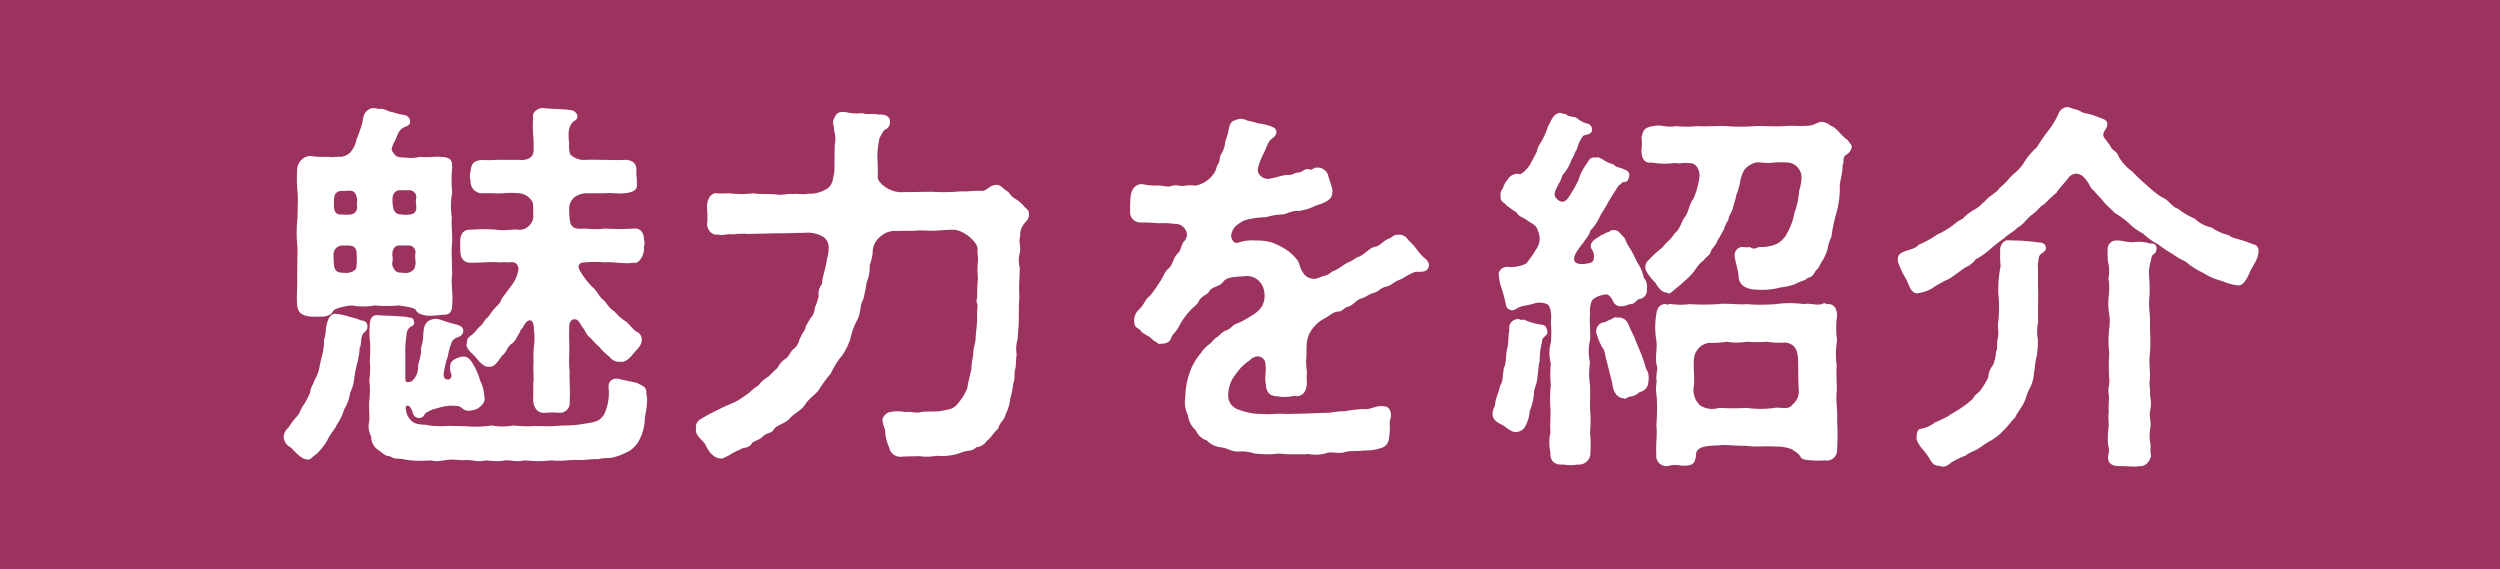 <svg id="グループ_572" data-name="グループ 572" xmlns="http://www.w3.org/2000/svg" xmlns:xlink="http://www.w3.org/1999/xlink" width="290" height="66" viewBox="0 0 290 66">
  <rect x="0" y="0" width="290" height="66" fill="#808080" stroke="none"/>
  <defs>
    <clipPath id="clip-path">
      <rect id="長方形_233" data-name="長方形 233" width="290" height="66" fill="none"/>
    </clipPath>
  </defs>
  <g id="グループ_571" data-name="グループ 571" clip-path="url(#clip-path)">
    <g id="グループ_570" data-name="グループ 570">
      <g id="グループ_569" data-name="グループ 569" clip-path="url(#clip-path)">
        <g id="グループ_565" data-name="グループ 565" opacity="0.8" style="isolation: isolate">
          <g id="グループ_564" data-name="グループ 564">
            <g id="グループ_563" data-name="グループ 563" clip-path="url(#clip-path)">
              <rect id="長方形_228" data-name="長方形 228" width="290" height="66" fill="#a0285a"/>
            </g>
          </g>
        </g>
        <g id="グループ_568" data-name="グループ 568" opacity="0.4" style="mix-blend-mode: multiply;isolation: isolate">
          <g id="グループ_567" data-name="グループ 567">
            <g id="グループ_566" data-name="グループ 566" clip-path="url(#clip-path)">
              <rect id="長方形_230" data-name="長方形 230" width="290" height="66" fill="#a0285a"/>
            </g>
          </g>
        </g>
        <path id="パス_926" data-name="パス 926" d="M42.613,38c-.044.491-.489.491-.622.981-.178.579-.046.979-.269,1.379a8.245,8.245,0,0,1-.265,1.693,13.6,13.6,0,0,0-.357,1.78,4.987,4.987,0,0,1-.489,1.736,4.565,4.565,0,0,1-.668,1.87,7.142,7.142,0,0,1-.892,1.871c-.177.445-.8,1.112-1.067,1.735a7.568,7.568,0,0,1-1.291,1.647c-.491.268-.757.8-1.115.58-.622.045-1.514-1.069-1.868-1.381a1.406,1.406,0,0,1-.8-1.2,1.522,1.522,0,0,1,.578-1.113,6.591,6.591,0,0,1,.978-1.29c.313-.312.446-.979.8-1.381a10.166,10.166,0,0,0,.712-1.379c0-.447.267-.757.535-1.471a4.51,4.51,0,0,0,.535-1.424c.043-.266.178-.89.312-1.38a6.3,6.3,0,0,0,.222-1.826,4.3,4.3,0,0,0,.223-1.336c.132-.712.355-1.691,1.068-1.691a6.826,6.826,0,0,1,1.69.357,6.459,6.459,0,0,1,1.292.4c.222.044.846.044.757.845M34.465,19.75a1.661,1.661,0,0,1,1.159-1.6c.4-.132.8.045,1.468.045h1.069c.534.089.756-.045,1.337,0a1.868,1.868,0,0,0,1.157-.534,3.437,3.437,0,0,0,.712-1.513,15.818,15.818,0,0,0,.668-1.915c.089-.58.132-1.158.713-1.514a.976.976,0,0,1,.578-.179c.312,0,.579.135.757.089h.132c.535,0,.714.313,1.248.357a9.449,9.449,0,0,0,1.425.357.774.774,0,0,1,.668.933c-.223.535-.757.269-1.247.98-.311.491-.357.936-.669,1.38-.223.625-.312.714,0,1.114.358.49.491.49,1.426.534a4.341,4.341,0,0,0,1.647-.089,8.692,8.692,0,0,0,1.558,0,7.6,7.6,0,0,1,1.381.045c.667.177.8.4.8,1.158a16.255,16.255,0,0,0,0,2.938,9.044,9.044,0,0,0-.043,2.893c-.09,1.069.133,2.048,0,3.3-.045.98.043,2.448.043,3.34-.177.933.135,2.181,0,3.383.046.667-.177,1.335-1.023,1.247a12.752,12.752,0,0,1-1.693.132c-.624-.044-1.291-.222-1.468-.622-.135-.312-1.068-.445-2.048-.58a14.132,14.132,0,0,1-2.761,0,7.309,7.309,0,0,1-2.626,0c-1.069.089-2.138.4-2.227.713-.266.534-1.113.624-1.424.579a10.721,10.721,0,0,1-1.2,0c-1.068-.134-1.423-.49-1.514-1.336-.088-.935.045-2.225,0-3.339l.045-3.294a15.442,15.442,0,0,1,0-3.518c0-1.069.09-1.87,0-2.982a15.2,15.2,0,0,1-.045-2.493m4.32,11.264c.178.534.488.623,1.158.623a1.78,1.78,0,0,0,.934-.135c.445-.266.445-.356.49-.757a11.957,11.957,0,0,0,0-1.291c0-.667-.267-.934-.846-.979h-.935a1.03,1.03,0,0,0-.891,1.158,7.128,7.128,0,0,0,.09,1.381m.667-6.145c.445,0,1.2.133,1.6-.133a.819.819,0,0,0,.355-.847c-.044-.311.046-.623,0-.845-.089-.669-.4-.936-.8-.936-.312,0-.891.045-1.2.045-.714.179-.668.847-.668,1.425-.046.578.044,1.291.711,1.291m7.659,14.336a11.09,11.09,0,0,0-.09,2.048v2.671c0,.445.179.445.713.312a2.125,2.125,0,0,0,.757-1.869,11.055,11.055,0,0,0,.356-1.514c-.09-.669.265-1.159.222-1.736.09-.669-.044-1.738.98-2.05a1.386,1.386,0,0,1,.846-.044c.623.178,1.112.4,2.091.623.4.134.892.312.714.936-.223.711-1.158.356-1.381,1.335a5.672,5.672,0,0,0-.356,1.381,7.492,7.492,0,0,0-.4,1.514c-.179.667-.133,1.2.355,1.2.358,0,.492-.267.447-.624a1.5,1.5,0,0,1-.135-.935c0-.4.223-.757,1.07-1.024.579-.178,1.068-.133,1.6.847a8.116,8.116,0,0,1,.8,1.868,4.848,4.848,0,0,1,.491,1.871c.133.578-.223.98-.8,1.379-.892.357-1.427.312-1.826-.087-.4-.358-.892-.18-1.2-.269a6.141,6.141,0,0,0-1.649.312,3.481,3.481,0,0,0-1.423.624.725.725,0,0,1-1.382,0c-.354-1.247-.844-.979-.844-.712a2.04,2.04,0,0,0,.844,1.691c.625.4,1.382.222,1.916.4A12.5,12.5,0,0,0,52.1,49.4l1.959.044a12.563,12.563,0,0,0,2.983-.089,6.694,6.694,0,0,0,2.493,0,15.1,15.1,0,0,0,2.048.089c.578-.044,1.425,0,2.048,0,.489,0,1.514-.089,2-.089a11.2,11.2,0,0,0,2.225-.222c1.559-.178,1.827-.49,2.227-1.067a5.9,5.9,0,0,0,.534-2.9c-.088-.534,0-1.246.979-1.246l2.271.49c.757.4,1.113.445,1.113,1.157v.134a3.947,3.947,0,0,1,.09.757,10.44,10.44,0,0,1-.267,1.914,5.725,5.725,0,0,1-.579,2.538,3.368,3.368,0,0,1-1.115,1.336,7.754,7.754,0,0,1-1.78.757c-.756.222-1.113.045-1.959.267-.846-.045-1.646.133-2.137.089-.978-.044-1.558.088-2.359.088a5.748,5.748,0,0,1-.846-.044c-.535.044-1.023.09-1.558.09-.491,0-1.023-.046-1.647-.09a3.941,3.941,0,0,1-.713.09c-.624,0-1.158-.134-1.513-.09a6.752,6.752,0,0,1-.936.09c-.4,0-.8-.046-1.335-.09a3.471,3.471,0,0,1-.667.09c-.535,0-1.024-.134-1.558-.134-.713.088-1.559-.134-2.227,0-.312,0-.757.134-1.291.134a3.537,3.537,0,0,1-.624-.09,10.949,10.949,0,0,1-1.2.044,9.184,9.184,0,0,1-1.958-.177c-.757-.135-.937.045-1.6-.357-.445.045-.889-.4-1.245-.667a1.774,1.774,0,0,1-.891-1.6,2.445,2.445,0,0,1-.223-1.825c.045-.845-.088-1.557,0-2.359a10.463,10.463,0,0,0,0-2.36,9.1,9.1,0,0,0,.045-2.226,15.447,15.447,0,0,0,.043-2.136,10.348,10.348,0,0,1-.043-2c.043-.89.312-1.292,1.158-1.158,1.067.044,2.27.089,3.116.179.357.133.845,0,.845.534.133.223-.043.489-.312.578-.533.312-.533.8-.577,1.336M45.6,31.014c.265.534.489.623,1.158.623a1.273,1.273,0,0,0,.933-.135c.445-.266.4-.445.491-.757.089-.445-.089-.844,0-1.291a.8.8,0,0,0-.846-.979H46.174c-.711.178-.711,1.025-.621,1.38.044.491-.179.668.044,1.159m.889-6.145a3.111,3.111,0,0,0,1.114,0,.718.718,0,0,0,.668-.534c.088-.446-.089-.846,0-1.291a.8.8,0,0,0-.846-.98H46.264c-.711.179-.8.757-.711,1.647.044.624.266,1.158.933,1.158m6.9,3.027c.043-.979.577-1.291,1.291-1.247a16.771,16.771,0,0,1,3.383.045c.713.045,1.6-.132,2.094-.045A1.521,1.521,0,0,0,61.4,26.16a1.5,1.5,0,0,0,.445-1.335,6.713,6.713,0,0,0-.044-1.336,1.964,1.964,0,0,0-1.56-1.068,9.494,9.494,0,0,0-1.958,0c-.934.044-1.379-.046-2.271,0a1.345,1.345,0,0,1-1.424-1.47,1.75,1.75,0,0,1,0-1.069c.089-.935.355-1.246,1.38-1.334.846.088,1.6-.046,2.315,0h1.958c.892.088,1.6-.268,1.649-.981a15.443,15.443,0,0,0-.045-1.959,14.385,14.385,0,0,1,0-1.959c-.178-.622.578-1.113,1.068-1.113h.09c1.156.135,2.225.089,3.115.223a.913.913,0,0,1,.8.491.576.576,0,0,1-.357.8,1.822,1.822,0,0,0-.577,1.113,5.631,5.631,0,0,0,.044,1.469,2.745,2.745,0,0,0,.133,1.292,2.282,2.282,0,0,0,1.737.624c.756-.046,1.6,0,2.226,0,.712,0,1.291.043,2.27,0s1.513.445,1.425,1.334c-.044.49.088.714.044,1.336.179.846-.489,1.114-1.469,1.2s-1.335-.089-2.27,0H67.9a2.615,2.615,0,0,0-1.246.445,1.712,1.712,0,0,0-.624,1.469,7.529,7.529,0,0,0,.133,1.559c.312.711.8.668,1.737.622a9.581,9.581,0,0,0,2.27,0,27.774,27.774,0,0,0,3.338,0c1.025-.089,1.2.8,1.2,1.38.179.312-.089.714,0,1.069-.044.668-.579,1.693-1.2,1.514-1.067.179-2.313-.133-3.338-.044a12.338,12.338,0,0,0-2.225,0c-.8,0-1.159.356-.445,1.335a8.943,8.943,0,0,0,1.245,1.558c.446.312.758,1.113,1.2,1.424.534.491.534.846,1.335,1.381a5.693,5.693,0,0,0,1.38,1.2c.356.311.668.756,1.114,1.113a1,1,0,0,1,.668,1.024c-.045.668-.536,1.025-.937,1.514-.533.667-1.022,1.069-1.513.979a1.382,1.382,0,0,1-1.291-.579,6.59,6.59,0,0,1-1.157-1.113c-.49-.4-.757-.8-1.2-1.2-.4-.356-.444-.711-.712-1.023-.4-.534-.533-1.158-1.2-.981-.357.224-.445.49-.4,1.381-.044.4,0,1.024,0,1.336.044,1.112-.089,2.271.044,3.338-.044,1.114.089,2.183,0,3.43a1.143,1.143,0,0,1-1.2,1.334,10.16,10.16,0,0,0-1.647,0c-.846.09-1.335-.577-1.38-1.469,0-.667.045-1.069,0-1.914.132-.668-.044-1.513.045-2.36a16.352,16.352,0,0,1,.044-2.047,5.723,5.723,0,0,0,0-1.736c.043-1.6-.8-1.47-1.291-.358-.134.179-.312.268-.312.491-.356.534-.578,1.157-.979,1.379-.535.357-.625,1.069-1.069,1.336-.578.712-.847,1.425-1.647,1.335-.534.046-1.159-.711-1.471-1.112-.445-.49-1.2-1.024-1.022-1.6.043-.535.089-.623.577-.98s.445-.534.937-.979c.445-.312.49-.757.89-1.023.222-.224.534-.8.8-1.025.222-.312.667-.578.8-1.069.133-.266,1.023-1.38,1.38-1.913a3.91,3.91,0,0,0,.624-1.693c-.135-.667-.491-.8-1.069-.711a8.81,8.81,0,0,0-1.115,0c-1.156-.089-2.091.044-3.337.044-.981,0-1.247-.667-1.247-1.514Z" fill="#fff"/>
        <path id="パス_927" data-name="パス 927" d="M119.362,24.825c0,.578-.222.713-.623,1.2a2.14,2.14,0,0,0-.4,1.38c-.224.8.133,1.158-.045,1.959a2.922,2.922,0,0,0,0,1.648c0,.934-.134,2.137-.045,3.382-.089,1.069-.045,2.45-.089,3.34l-.133,1.692a3.6,3.6,0,0,0-.089,1.692c-.134.757-.045,1.291-.179,1.692-.133.489,0,1.291-.222,1.647a9.63,9.63,0,0,1-.356,1.825,4.794,4.794,0,0,1-.534,1.781c-.09.624-.713.935-.847,1.648-.534.445-.935,1.2-1.291,1.379a1.688,1.688,0,0,1-1.291.8c-.312.445-1.069.356-1.514.534a6.439,6.439,0,0,1-3.071.445,5.859,5.859,0,0,1-1.959.045l-1.959.045a1.311,1.311,0,0,1-1.559-1.024,5.215,5.215,0,0,1-.489-2.137,2.842,2.842,0,0,1-.312-1.2c.223-.4.356-.667.891-.8a4.792,4.792,0,0,1,1.78,0c.8-.089,1.247.178,1.781,0,.49-.089,1.469-.044,2.182-.089.667-.178,1.424-.134,1.959-.712a7.064,7.064,0,0,0,1.247-1.915c.133-.935.311-1.38.489-2.315a8.08,8.08,0,0,1,.222-1.6c-.089-.669.312-1.425.268-2.048.044-.535.133-1.247.177-2a10.019,10.019,0,0,1,.046-1.648c-.046-.445-.223-.4-.046-.934a20.312,20.312,0,0,1,.09-2.271,9.609,9.609,0,0,1,0-1.96c.045-.533-.09-.845-.044-1.468-.046-.8-1.559-2.092-2.672-2.182-.935-.045-2.315.179-3.25.09a11.584,11.584,0,0,0-1.736.044c-.49-.044-1.381,0-1.781,0a2.422,2.422,0,0,0-1.737.579,2.367,2.367,0,0,0-.979,1.6,5.05,5.05,0,0,1-.356,1.781,4.456,4.456,0,0,1-.356,2,17.962,17.962,0,0,1-.4,2c-.4.624-.223,1.336-.624,2.226a8.71,8.71,0,0,0-.845,2.227A6.538,6.538,0,0,1,97.636,41.3a8.559,8.559,0,0,0-1.247,2,18.438,18.438,0,0,0-1.38,1.87c-.222.445-1.157,1.024-1.6,1.737s-1.2.979-1.736,1.558c-.579.712-1.469.757-1.915,1.336-.222.489-.756.356-1.246.8-.4.445-1.024.534-1.291.8-.267.624-1.114.49-1.291.712a8.209,8.209,0,0,0-1.38.713l-.713.356h-.223c-.845,0-1.468-.89-1.78-1.6-.312-.534-1.113-.979-1.113-1.692a.488.488,0,0,1,.044-.222.405.405,0,0,1-.044-.223A1.1,1.1,0,0,1,81.3,48.6a20.752,20.752,0,0,1,2-1.068c.668-.356,1.024-.49,1.959-.891a10.454,10.454,0,0,0,1.425-.934c.356-.179.623-.624,1.291-.98A3.332,3.332,0,0,1,89.132,43.7,12.094,12.094,0,0,1,90.2,42.678a2.471,2.471,0,0,1,.935-1.068c.489-.4.489-.713.846-1.069a1.851,1.851,0,0,0,.757-1.157,8.055,8.055,0,0,1,.667-1.2c.09-.579.267-.579.579-1.247a1.781,1.781,0,0,0,.534-1.247,6.642,6.642,0,0,0,.445-1.335,1.826,1.826,0,0,1,.4-1.425c0-.8.445-1.825.579-2.938a4.226,4.226,0,0,0,.178-1.158,1.485,1.485,0,0,0-.578-1.336,3.656,3.656,0,0,0-2.271-.489c-1.247,0-2.36.089-3.027.044-1.337.045-2.182.045-3.429.088a8.173,8.173,0,0,0-1.781.046c-.934-.089-1.29.222-1.736,0-.757.222-1.425-.713-1.246-1.47a11.4,11.4,0,0,0-.046-1.691c0-.935.491-1.736,1.2-1.6.356.044,1.024,0,1.425,0a11.414,11.414,0,0,0,2.76,0c.668.133,1.825.044,2.715.133.535.134,1.337-.133,1.826-.044.623-.089,1.158.088,1.87-.045a3.714,3.714,0,0,0,2.137-.578c.712-.491.668-1.2.846-1.915l.045-3.161a3.147,3.147,0,0,0-.089-1.692c.089-.356-.223-.847-.045-1.246.267-.624.445-.892,1.068-.892h.268a5.327,5.327,0,0,0,2,.135c.579.223,1.113,0,1.959.178.4-.045,1.291.045,1.247.845a.938.938,0,0,1-.668.936c-.178.266-.312.534-.534.89a11.071,11.071,0,0,0-.268,2.227,23.132,23.132,0,0,1,.045,2.4c.044.668,1.514,1.825,2.982,1.692l3.34-.045a19.489,19.489,0,0,0,3.25-.045c1.157.045,1.781-.133,2.538-.045.578-.044.846-.667,1.647-.711.49-.046.8.445,1.158.667.445.266.445.579.934.891a3.757,3.757,0,0,1,1.158.979c.4.355.534.445.534.846" fill="#fff"/>
        <path id="パス_928" data-name="パス 928" d="M165.748,30.791a.721.721,0,0,1-.133.4c-.4.534-1.158.222-1.6.4-.89.356-1.291.757-1.736.891-.535.178-.936.667-1.425.757-.846.178-.846.578-1.559.756-.623.178-.756.446-1.379.623s-.98.847-1.6.98c-.312.044-.668.534-.979.534-.58,0-.936.357-1.514.713a4.211,4.211,0,0,0-1.871,1.736c-.578,1.024-.311,2.182-.445,3.161a9.314,9.314,0,0,0,.09,1.336,13.774,13.774,0,0,0,0,1.38c-.045,1.157-.668,1.647-1.558,1.469a4.436,4.436,0,0,1-1.871.044c-.934-.044-1.291-.489-1.335-1.469-.179-.534.089-1.513-.044-2.315a.911.911,0,0,0-1.2-.8c-.489.178-.489.356-.8.534a5.636,5.636,0,0,0-1.425,1.47,3.8,3.8,0,0,0-.89,2.314,1.717,1.717,0,0,0,1.246,1.826,7.451,7.451,0,0,0,2.716.489c.89.09,1.647-.088,2.761,0l2.225-.044,2.271-.089c.579.045,1.513-.222,2.226-.178a18.968,18.968,0,0,1,2.227-.267c.8.133,1.513-.446,2.225-.312.624-.044.935.312.979.98.046.311-.222.756-.133,1.246a7.2,7.2,0,0,1-.089,1.425,1.267,1.267,0,0,1-.712,1.113,5.38,5.38,0,0,1-2.137.356c-.89.134-1.559,0-2.227.178-.667.267-1.691-.089-2.181.134a3.954,3.954,0,0,1-1.291.178,5.614,5.614,0,0,1-.935-.089,1.245,1.245,0,0,1-.4.044h-2a5.675,5.675,0,0,0-1.737,0,17.209,17.209,0,0,1-2-.089,4.887,4.887,0,0,0-2-.222c-.8-.045-1.069-.4-1.87-.49a2.72,2.72,0,0,1-1.647-.8,2.129,2.129,0,0,1-1.291-1.2,2.641,2.641,0,0,1-.891-1.691,3.653,3.653,0,0,1-.312-2.227,9.018,9.018,0,0,1,.49-2.715,6.8,6.8,0,0,1,1.291-2.271,4.334,4.334,0,0,1,.89-.979c.312-.178.668-.713.98-.89s.579-.624,1.114-.8.8-.712,1.156-.757a9.827,9.827,0,0,0,1.737-.935,3.437,3.437,0,0,0,1.247-1.113,2.7,2.7,0,0,0,.044-2.36,2.018,2.018,0,0,0-2.137-1.112c-1.024.088-1.959.044-2.4.623-.49.667-1.291.489-1.647,1.157-.223.4-.936.49-1.247,1.2-.223.4-.623.623-.98,1.024a8.933,8.933,0,0,0-1.379,2c-.223.445-.669.712-.8,1.157-.134.49-.624.668-1.157.668-.357.134-.49-.223-.891-.356-.4-.534-1.113-.712-1.425-1.069-.266-.445-.711-.311-.8-.979a1.743,1.743,0,0,1,.579-1.6c.667-.668.623-1.113,1.2-1.514a12.464,12.464,0,0,0,1.024-1.424c.579-.757.668-1.38,1.113-1.736.578-.446.578-1.292,1.069-1.737s.4-1.024.756-1.425a1.1,1.1,0,0,0,.134-1.469c-.535-.757-1.158-.534-1.425-.623a9.941,9.941,0,0,0-1.647-.044,20.144,20.144,0,0,0-2.093-.09,1.181,1.181,0,0,1-1.2-1.246c0-.535,0-1.069.045-1.647.044-.713.4-1.559,1.335-1.559a8.819,8.819,0,0,0,1.648.178c.579-.088,1.247.223,1.736.045.667-.223.935.089,1.647-.045a5.292,5.292,0,0,1,1.2,0,3.44,3.44,0,0,0,2.092-1.38c.356-.534.223-.623.489-1.113.268-.312.134-.846.4-1.2a3.343,3.343,0,0,0,.445-1.425l.268-.8c.177-.534.133-1.513.846-1.647a1.469,1.469,0,0,1,.668-.178,1.515,1.515,0,0,1,.711.178,12.5,12.5,0,0,1,1.381.356,5.3,5.3,0,0,1,1.692.445.6.6,0,0,1,.356.668c-.134.534-.489.534-.8.935-.223.311-.49,1.113-.713,1.514a8.32,8.32,0,0,0-.578,1.469c-.312.89.667,1.514,1.291,1.38l.845-.178a4.767,4.767,0,0,1,1.291-.267c.446.089.891-.312,1.158-.267.579,0,.757-.579,1.424-.356.223.088.4-.223.757-.223a1.287,1.287,0,0,1,1.381,1.068c.089.312.222.668.356,1.114a1.759,1.759,0,0,1,.045.979c-.134.712-1.2,1.024-1.87,1.246a6.611,6.611,0,0,1-2,.624c-.89-.089-1.469.445-2,.4a7.056,7.056,0,0,0-1.736.311,12.53,12.53,0,0,0-1.959.223,2.906,2.906,0,0,0-1.291.579,1.764,1.764,0,0,0-.757.979c-.267.534.179,1.335.668,1.2a4.992,4.992,0,0,1,2.093-.267,6.031,6.031,0,0,1,1.869.223,9.964,9.964,0,0,1,1.559.756,6.021,6.021,0,0,1,1.336,1.2c.4.49.311.98.667,1.425a1.453,1.453,0,0,0,1.915.713c.356-.223.979-.178,1.514-.713.89-.311,1.291-.846,2-1.113.579-.267.712-.49,1.024-.579.8-.267,1.2-1.024,2-1.2.668-.133.8-.667,1.692-.979.312-.134.4-.445,1.024-.4a1.112,1.112,0,0,1,1.068.579,8.543,8.543,0,0,1,1.025,1.113,5.352,5.352,0,0,0,1.023,1.113,1.148,1.148,0,0,1,.4.757" fill="#fff"/>
        <path id="パス_929" data-name="パス 929" d="M178.876,39.694a7.5,7.5,0,0,0-.267,2.182c-.222.713-.133,1.291-.268,1.781,0,.846-.445,1.469-.4,2a6.618,6.618,0,0,1-.49,2,4.465,4.465,0,0,1-.489,1.736,1.217,1.217,0,0,1-1.024.713c-.49.088-1.024-.357-1.425-.669-.49-.311-1.38-.533-1.38-1.469,0-.489.311-.8.311-1.157.045-.579.356-1.113.579-2.093.357-.445.267-1.246.446-2.092.311-.579.177-1.558.356-2.137.222-.846.089-1.558.266-2.181a1.036,1.036,0,0,1,1.069-1.292c.178,0,.178.178.579.045a7.513,7.513,0,0,0,2.226.623c.312.045.49.4.534.8.089.49-.712.579-.623,1.2m6.055-5.075c-.445.267-.535,1.113-.49,1.87-.089.89.09,2.271,0,2.983a5.623,5.623,0,0,0,0,2.582,8.7,8.7,0,0,0,0,2.627c.045,1.024,0,1.736,0,2.716a14.139,14.139,0,0,1,0,2.76,14.3,14.3,0,0,1,.045,2.359,1.335,1.335,0,0,1-1.469,1.381,5.391,5.391,0,0,1-1.692,0c-1.024.089-1.558-.49-1.47-1.381a5.255,5.255,0,0,1,0-2.359c-.088-.713.045-1.915,0-2.76a13.872,13.872,0,0,1,.045-2.716,11.665,11.665,0,0,1,0-2.493,4.557,4.557,0,0,1,0-2.449,13.913,13.913,0,0,0,0-2.36c.089-.667.044-1.869-.445-2.092a2.229,2.229,0,0,0-1.291-.134,7.4,7.4,0,0,1-1.336.312,3.04,3.04,0,0,0-1.068.445.728.728,0,0,1-1.069-.534,17.223,17.223,0,0,0-.623-2.271,6.743,6.743,0,0,1-.223-1.424A1.022,1.022,0,0,1,175,30.969a4.035,4.035,0,0,0,2.047-.4l.669-.891.534-.846a2.1,2.1,0,0,0,.134-2.092c-.134-.668-.891-.891-1.248-1.2-.489-.356-.979-.4-1.2-.891a11.393,11.393,0,0,1-1.2-.846c-.267-.356-.757-.4-.668-1.157a1.026,1.026,0,0,1,.267-.8,2.627,2.627,0,0,1,.49-.935,1.423,1.423,0,0,1,1.335-.757c.223.267,1.069-.579,1.38-1.158.267-.534.446-.8.757-1.469.09-.624.356-.757.668-1.425a7.275,7.275,0,0,0,.623-1.513c.356-.446.446-1.336,1.381-1.514.356.178.489.089.712.178.222.356,1.068.223,1.291.49a2.923,2.923,0,0,0,1.291.623.727.727,0,0,1,.356.935c-.311.445-.89.267-1.024.534a4.036,4.036,0,0,0-.667,1.469c-.268.312-.268.713-.624,1.2a5.169,5.169,0,0,1-1.068,1.826,3.568,3.568,0,0,1-.446,1.024c-.445.89-.756,1.38.045,1.914.534.356.935-.045,1.247-.579a12.592,12.592,0,0,0,1.023-1.825,6.492,6.492,0,0,1,.98-1.915c.311-.489.4-.756,1.068-.667.268-.089.312,0,.713.178a4.129,4.129,0,0,0,1.335.623c.268.4.846.312,1.291.623a.6.6,0,0,1,.491.713c-.09.712-.446.712-.757.712-.312.267-.223.267-.445.356-.445.712-.757,1.158-1.2,1.915-.4.8-.892,1.424-1.114,1.959a5.277,5.277,0,0,1-.979,1.38c-.178.623-.312.623-.8,1.38a9.3,9.3,0,0,0-.891,1.247c-.534,1.024.044,1.335.98,1.246.712-.089,1.113-.133,1.113-.757a1.416,1.416,0,0,0-.268-.979c-.4-.8.623-1.247.935-1.469.179-.179.445-.179.8-.445.356,0,.445-.312.8-.268.578-.044.757.4,1.158.757.267.267.312.713.668,1.2a15.888,15.888,0,0,1,.934,1.781,4.667,4.667,0,0,1,.757,1.781,1.5,1.5,0,0,1,.357,1.291,1.025,1.025,0,0,1-.98,1.2c-.357.312-.534.623-1.068.579a1.917,1.917,0,0,1-1.2.223.983.983,0,0,1-.713-.668c-.133-.223-.445-.8-.89-.668a2.817,2.817,0,0,0-1.247.445m6.01,8.147a1.958,1.958,0,0,1,.267,1.47,1.225,1.225,0,0,1-1.023,1.246,1.854,1.854,0,0,1-1.2.534c-.4.178-.356.312-.713.178-.89-.088-1.2-1.068-1.246-1.736l-.713-2.805c-.089-.267-.133-1.024-.445-1.335a7.336,7.336,0,0,1-.624-1.47,1.047,1.047,0,0,1,.891-1.469c.311-.088.356-.222.712-.311.356-.223.491-.312.757-.223a1.2,1.2,0,0,1,1.247.668c.088.267.445,1.024.623,1.38l.8,1.915a16.264,16.264,0,0,1,.667,1.958M214.8,17.033a.264.264,0,0,1-.045.178,1.228,1.228,0,0,1-.623.757c-.49.356-.134.8-.4,1.2.044,1.024-.4,1.959-.311,2.805a10.977,10.977,0,0,1-.356,2.582,17.922,17.922,0,0,0-.624,2.938A4.559,4.559,0,0,0,212,28.876a5.468,5.468,0,0,1-.579,1.336c-.312.445-.445.979-.757,1.112-.223.4-.445.846-.934.891-.491.445-1.114.445-1.425.712a6.221,6.221,0,0,1-1.692.4,8.368,8.368,0,0,1-2.894.267c-.668,0-2-.223-2.048-1.558,0-.579-.535-2.182-.445-2.538a.907.907,0,0,1,.979-.846,2.389,2.389,0,0,0,.8,0c.4.356.757.089,1.068,0a4.653,4.653,0,0,0,1.914-.311,2.659,2.659,0,0,0,1.292-1.247,7.577,7.577,0,0,0,.89-2.449,8.954,8.954,0,0,0,.534-2.537,5.006,5.006,0,0,0,.268-1.692,1.751,1.751,0,0,0-1.47-1.558,12.336,12.336,0,0,0-1.825,0c-.757.133-1.514-.089-2,0a2.467,2.467,0,0,0-1.337.845,4.216,4.216,0,0,0-.489,1.425,7.528,7.528,0,0,1-.445,1.514c-.089.578-.357,1.247-.4,1.514-.044.4-.49.8-.49,1.291a5.235,5.235,0,0,0-.579,1.246c-.178.223-.311.624-.711,1.2-.045.312-.357.623-.757,1.2-.045.49-.446.579-.846,1.114-.58.356-.98,1.157-1.381,1.6a19.218,19.218,0,0,1-1.6,1.469c-.667.49-.979.98-1.246.668-.49.045-1.068-.534-1.336-1.113a6.064,6.064,0,0,1-1.113-1.424,1.066,1.066,0,0,1,.356-1.292,12.106,12.106,0,0,1,1.559-1.424c.489-.668.89-.8,1.379-1.6.624-.445.8-1.38,1.2-1.914.4-.446.534-1.559.98-2.093a9.249,9.249,0,0,0,.712-2.538c.089-.712-.312-1.558-.935-1.6-.98-.133-1.158.09-1.914-.044a8.44,8.44,0,0,1-2.627-.044c-1.024.133-1.247-.624-1.247-1.47a5.1,5.1,0,0,0,0-1.424c.179-.8.312-1.2,1.38-1.336.891-.223,1.558.223,2.583,0a12.078,12.078,0,0,0,2.537,0c1.025.089,2-.044,3.339,0a20.8,20.8,0,0,0,3.339,0c1.069-.044,2.093.089,3.34,0,1.112-.089,1.869.044,2.8-.044.711,0,1.156-.49,1.647-.446.667.089.756.357,1.2.534.623.357,1.024,1.069,1.781,1.6.177.312.445.49.445.757m-1.692,35.172a1.21,1.21,0,0,1-1.47,1.2,8.071,8.071,0,0,1-1.468,0c-.491-.044-1.069,0-1.337-.445-.222-.4-.445-.446-.979-.846a5.121,5.121,0,0,0-1.87-.312c-1.2-.089-2.449.089-3.383-.089-1.2.045-2.4-.178-3.206-.044-1.6.044-2.716.133-2.671,1.246-.134,1.024-.534,1.113-1.647,1.113a3.2,3.2,0,0,0-1.469,0,.864.864,0,0,1-.312.045,1.171,1.171,0,0,1-1.158-1.38c-.089-1.291.134-2.315,0-3.339a26.057,26.057,0,0,0,.044-3.295,5.039,5.039,0,0,1,0-1.825c-.177-.668.179-1.38,0-1.826-.222-1.157.09-1.825-.044-2.938a8.647,8.647,0,0,1,0-3.028c.044-.712.491-1.246,1.158-1.157.178.178.223-.089.624,0a7.922,7.922,0,0,0,2.047,0,27.166,27.166,0,0,0,3.295,0c1.068-.134,2.36.089,3.339,0a20.836,20.836,0,0,0,3.339,0,11.97,11.97,0,0,1,3.339,0c.446-.178,1.425.178,2,0,.268-.089.356-.178.624,0,.757-.089,1.158.4,1.2,1.291a10.784,10.784,0,0,0,0,2.939,9.036,9.036,0,0,0-.044,2.893c-.089.935.044,2.271,0,3.028-.135,1.157.133,2.137.044,3.339a29.257,29.257,0,0,1,0,3.428m-4.541-10.6c-.044-1.113-.445-1.692-1.425-1.87a8.777,8.777,0,0,1-2.181-.089,13.959,13.959,0,0,1-2.36,0,6.725,6.725,0,0,1-2.316,0,11.631,11.631,0,0,1-2.092.134,2.06,2.06,0,0,0-1.692,1.914c-.088,1.2.089,1.87,0,3.027A2.5,2.5,0,0,0,197.175,47a2.566,2.566,0,0,0,2.225.312,25.785,25.785,0,0,0,3.206,0,11.3,11.3,0,0,0,3.25,0c.489-.134,1.647.311,2.048-.357a1.983,1.983,0,0,0,.757-1.691c-.089-1.114-.045-2.4-.089-3.651" fill="#fff"/>
        <path id="パス_930" data-name="パス 930" d="M261.993,29.1a.754.754,0,0,1-.045.312c0,.623-.668,1.469-.935,2.092-.4.89-.8,1.692-1.469,1.6a6.522,6.522,0,0,1-1.736-.49,7.634,7.634,0,0,1-2.271-.979,8.131,8.131,0,0,1-2-1.292,7.932,7.932,0,0,1-1.468-.846,16.5,16.5,0,0,1-1.737-1.157,7.547,7.547,0,0,1-1.736-1.247,6.564,6.564,0,0,1-1.648-1.2,10.375,10.375,0,0,0-1.647-1.2c-.312-.356-.757-.712-1.246-1.246-.357-.535-.8-.8-1.114-1.292-.489-.311-.489-.712-.89-1.2-.713-1.068-1.6-.979-2.137-.311-.356.534-1.2,1.335-1.335,1.692a14.589,14.589,0,0,0-1.425,1.335c-.534.267-.8.8-1.514,1.291-.667.535-.979,1.158-1.6,1.425-.311.4-.935.668-1.558,1.247a19.36,19.36,0,0,0-1.647,1.291,8.112,8.112,0,0,1-1.648,1.157,2.894,2.894,0,0,1-1.2.935c-.668.446-1.425,1.069-1.915,1.336a13.492,13.492,0,0,0-2.048,1.157,4.715,4.715,0,0,1-1.469.49c-.8.178-1.068-.8-1.425-1.6a9.173,9.173,0,0,1-.98-2.092v-.267c0-.356.135-.668.936-.935.712-.223,1.2-.356,1.469-.712a11.4,11.4,0,0,0,2.182-1.2,8.833,8.833,0,0,0,2.137-1.335c.489-.4.8-.4,1.023-.712a5.4,5.4,0,0,1,1.069-.8,3.218,3.218,0,0,0,1.023-.8c.4-.267.624-.668.98-.846.534-.445.669-.445.98-.891a8.618,8.618,0,0,0,.935-.89,6.074,6.074,0,0,1,.935-.935,5.565,5.565,0,0,0,.846-.935,8.139,8.139,0,0,1,1.6-1.959,23.8,23.8,0,0,1,1.424-2.048,9.908,9.908,0,0,0,1.113-1.87,1.157,1.157,0,0,1,.98-.757c.311,0,.623.223.979.268.623.133.623.4,1.335.489a8.446,8.446,0,0,1,1.6.535c.58.133.98.489.624,1.157-.223.4-.579.757-.09,1.291a7.97,7.97,0,0,1,.757,1.113c.445.356.624.445.8.935a5.571,5.571,0,0,0,1.558,1.692,17.593,17.593,0,0,0,1.647,1.558,11.353,11.353,0,0,0,1.782,1.425c.8.267,1.112,1.113,1.869,1.335a9.055,9.055,0,0,0,1.959,1.158,3.982,3.982,0,0,0,1.959,1.024,5.556,5.556,0,0,0,2,.89c.177.268,1.068.446,1.647.624.667.223,1.024.4,1.38.49a.737.737,0,0,1,.4.712m-24.665-.4c.045.267-.134.446-.446.668-.445.267-.355.579-.489,1.247.044,1.024,0,2.092.044,3.294,0,1.291-.044,2.36,0,3.384a5.27,5.27,0,0,0-.044,2.048,9.5,9.5,0,0,1-.133,1.959c-.224.845-.179,1.246-.312,1.914a4.5,4.5,0,0,1-.49,1.826c-.356.578-.445,1.246-.712,1.736-.312.579-.846,1.246-.98,1.647-.445.4-.8.979-1.336,1.469a5.855,5.855,0,0,1-1.647,1.291c-.311.134-.667.446-1.112.713-.624.49-1.069.445-1.648.935a10.54,10.54,0,0,0-1.737.846,1.392,1.392,0,0,1-.89.445,1.33,1.33,0,0,1-.4-.089c-.89-.045-.934-.535-1.514-1.38-.355-.49-1.246-1.291-1.156-2.048.044-.312.044-.846.578-.891A3.656,3.656,0,0,0,224.461,49c.357-.134.891-.4,1.514-.712.668-.49.979-.579,1.6-1.024a10.229,10.229,0,0,0,1.336-1.069c.133-.445.622-.534.979-1.157a7.134,7.134,0,0,0,.757-1.292,2.315,2.315,0,0,1,.534-1.38,4.44,4.44,0,0,0,.356-1.558c.223-.356.044-.891.223-1.647.133-.624-.089-1.381.044-1.87a15.772,15.772,0,0,0,0-3.25,14.578,14.578,0,0,1,.268-3.206,10.841,10.841,0,0,1-.046-1.647c-.088-.846.491-1.469,1.158-1.291a21.346,21.346,0,0,1,3.25.223c.4,0,.8.088.891.578m12.822,0a.781.781,0,0,1-.4.846c-.223.223-.177.49-.267.757a5.263,5.263,0,0,0-.178,1.87,16.259,16.259,0,0,1,.045,2.048,9.528,9.528,0,0,0,0,1.959,14.506,14.506,0,0,1,.044,1.914,20.946,20.946,0,0,1,0,2.894c-.133,1.069.044,2.181,0,2.938-.133.757.089,1.292,0,1.915a3.931,3.931,0,0,1,0,1.914c-.089.712.179,1.2.044,1.914a4.848,4.848,0,0,0,.045,1.96,4.294,4.294,0,0,0,.044,1.291c-.222.757-.711,1.157-1.246,1.157H248.1a1.5,1.5,0,0,1-.445.045h-.089c-.445,0-.891-.045-1.292-.045h-.311c-.8,0-1.514-.178-1.425-1.2a1.949,1.949,0,0,0,0-1.246,9.842,9.842,0,0,1,.045-1.96c.089-.667-.089-1.2.044-1.914-.089-.757.045-1.068,0-1.914-.178-.846.134-1.113.045-1.915a21.431,21.431,0,0,1,0-2.938,12.56,12.56,0,0,1,0-2.894,5.621,5.621,0,0,0-.045-1.914,7.218,7.218,0,0,1,0-1.959,7.054,7.054,0,0,0-.044-1.915,4.571,4.571,0,0,0-.045-1.914,6.8,6.8,0,0,1-.044-1.38.984.984,0,0,1,.934-1.113c.8-.045,1.292.267,2.183.178a4.247,4.247,0,0,1,1.824.178c.357-.045.669.089.713.445" fill="#fff"/>
      </g>
    </g>
  </g>
</svg>
